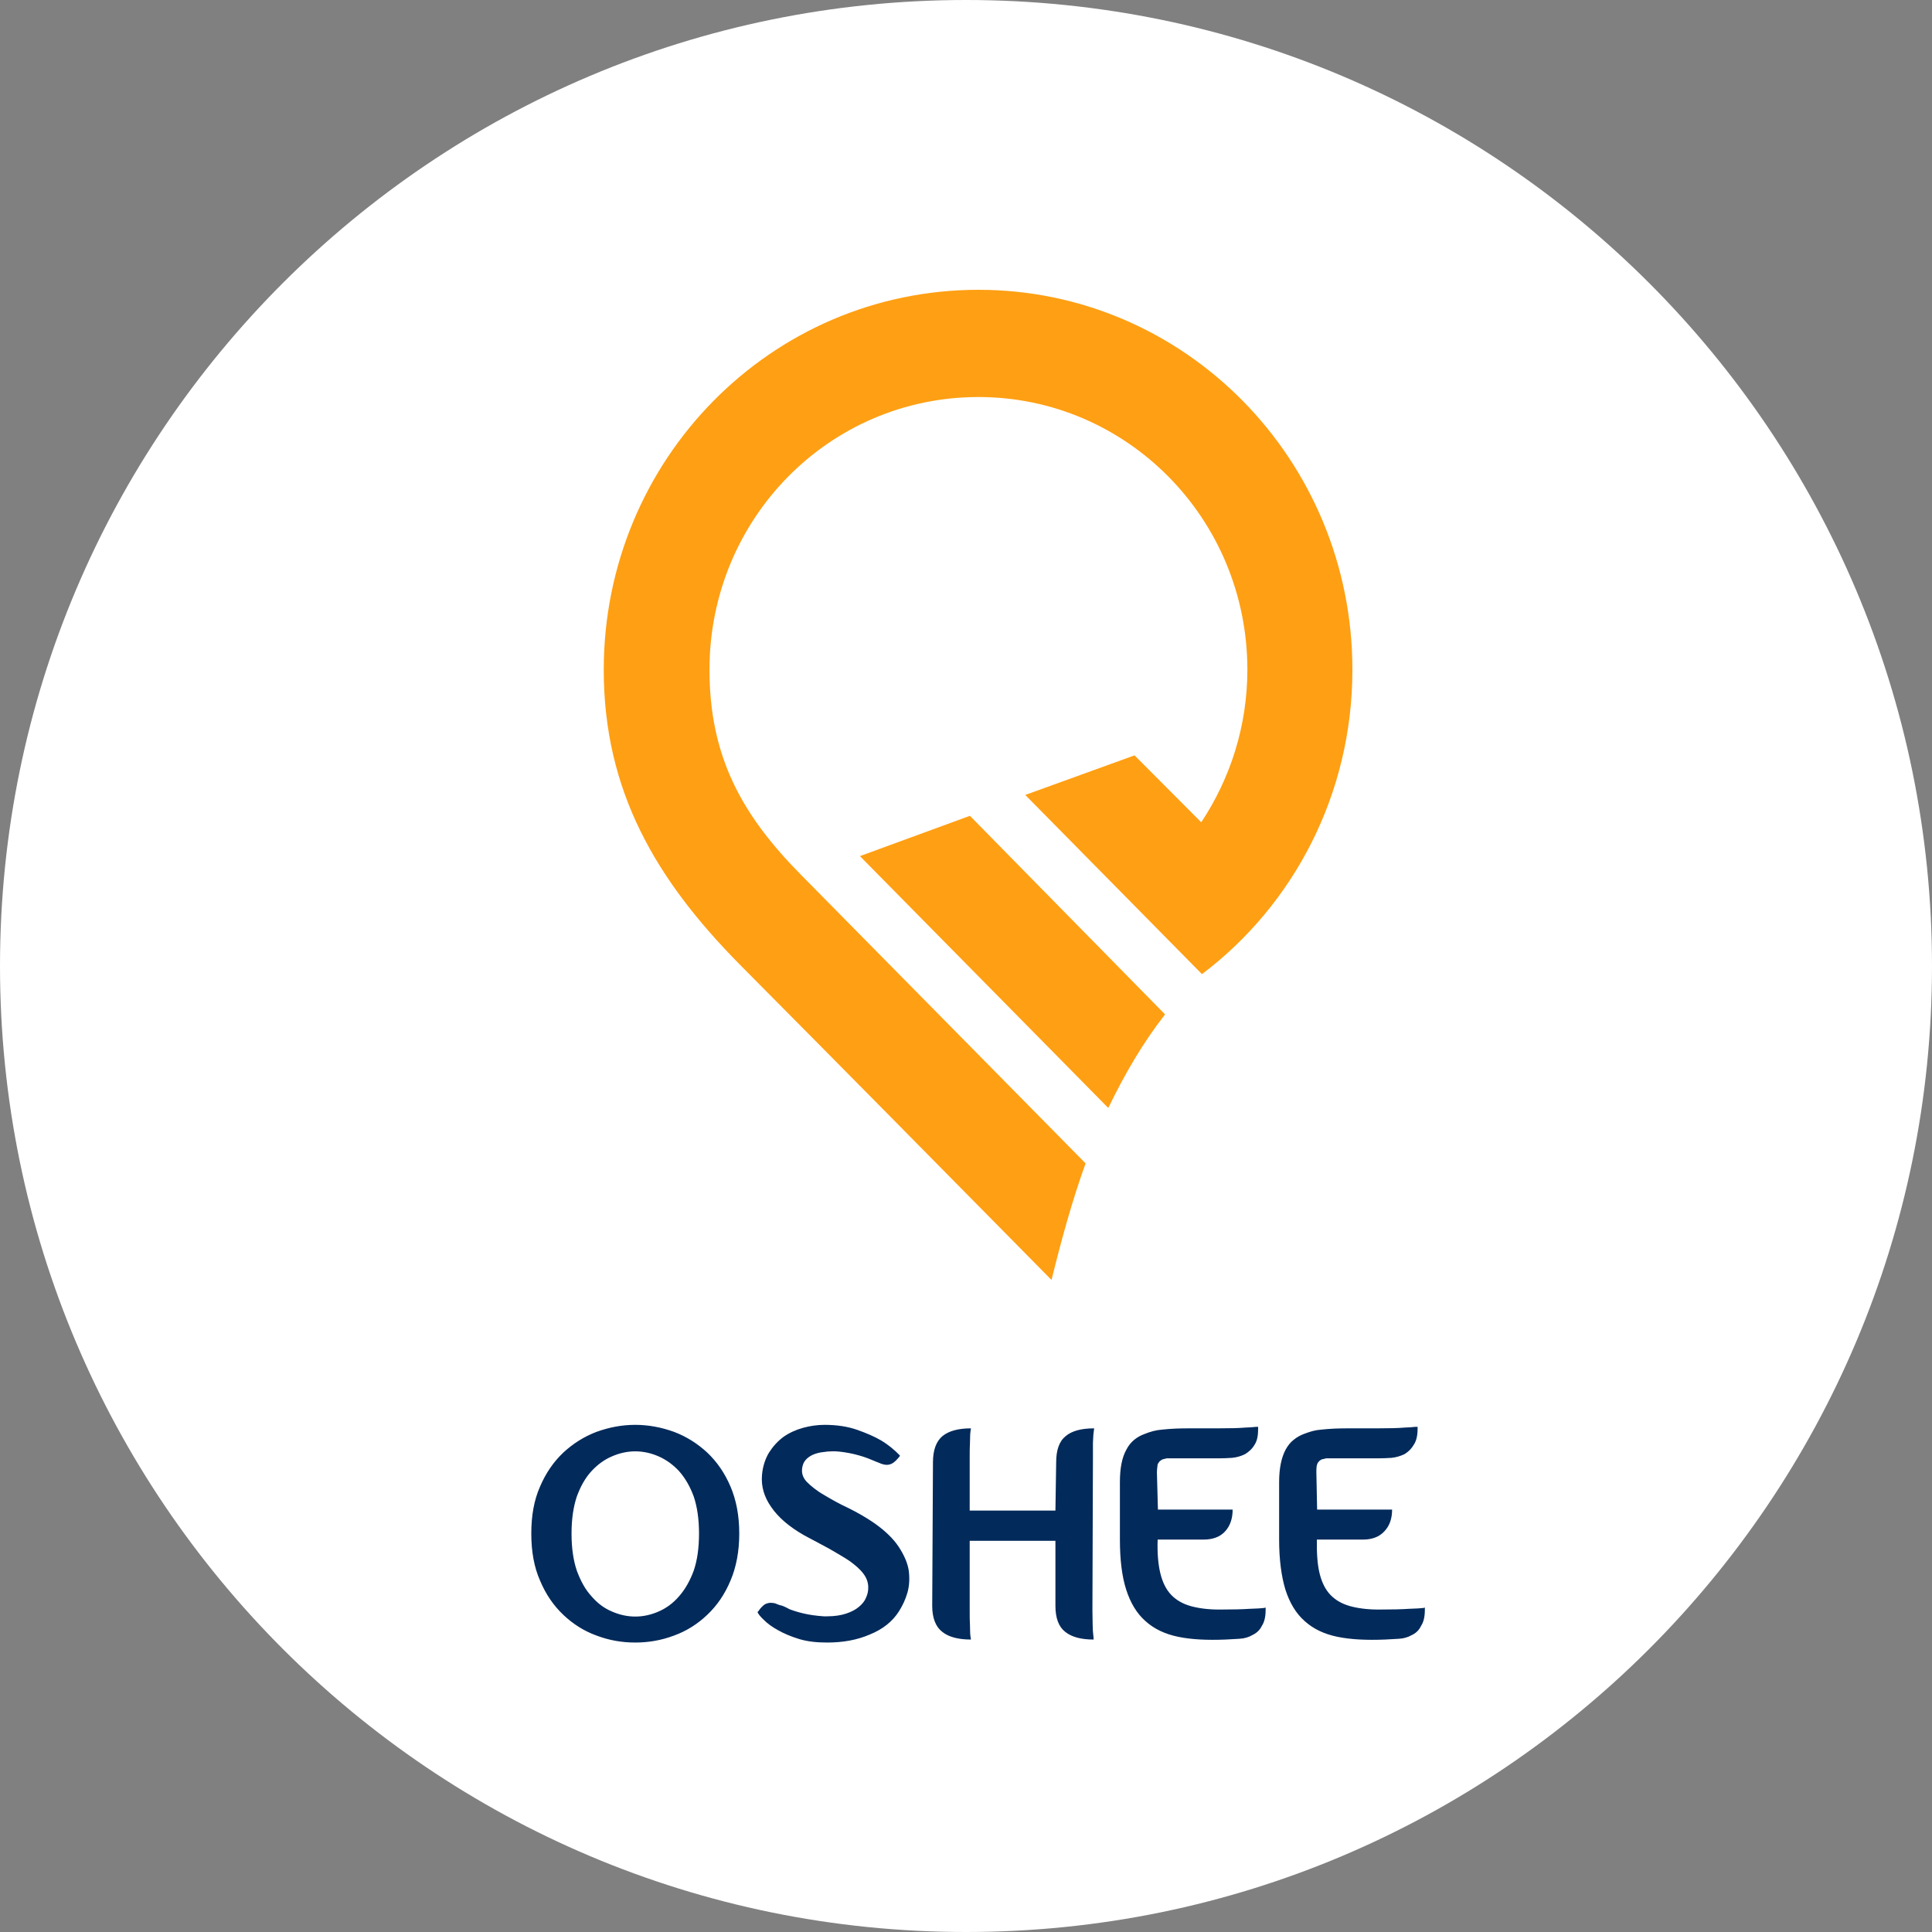<svg width="80" height="80" viewBox="0 0 80 80" fill="none" xmlns="http://www.w3.org/2000/svg">
<rect x="0" y="0" width="80" height="80" fill="#808080" stroke="none"/>
<g clip-path="url(#clip0_812_25631)">
<path d="M40 80C62.091 80 80 62.091 80 40C80 17.909 62.091 0 40 0C17.909 0 0 17.909 0 40C0 62.091 17.909 80 40 80Z" fill="white"/>
</g>
<path fill-rule="evenodd" clip-rule="evenodd" d="M26.305 59C26.854 59 27.392 59.103 27.91 59.29C28.427 59.486 28.883 59.776 29.286 60.149C29.69 60.532 30.011 60.998 30.249 61.556C30.487 62.115 30.611 62.757 30.611 63.502C30.611 64.237 30.487 64.889 30.249 65.448C30.011 66.017 29.69 66.483 29.286 66.866C28.883 67.249 28.427 67.538 27.91 67.725C27.392 67.921 26.854 68.014 26.305 68.014C25.747 68.014 25.219 67.921 24.701 67.725C24.184 67.538 23.728 67.249 23.325 66.866C22.921 66.483 22.6 66.017 22.362 65.448C22.114 64.889 22 64.237 22 63.502C22 62.757 22.114 62.115 22.362 61.556C22.6 60.998 22.921 60.532 23.325 60.149C23.728 59.776 24.184 59.486 24.701 59.29C25.219 59.103 25.747 59 26.305 59ZM26.305 66.938C26.637 66.938 26.957 66.866 27.268 66.731C27.578 66.597 27.868 66.39 28.117 66.1C28.365 65.82 28.572 65.458 28.727 65.034C28.872 64.609 28.945 64.092 28.945 63.502C28.945 62.912 28.872 62.405 28.727 61.97C28.572 61.546 28.365 61.194 28.117 60.915C27.868 60.646 27.578 60.439 27.268 60.304C26.957 60.169 26.637 60.097 26.305 60.097C25.974 60.097 25.653 60.169 25.343 60.304C25.022 60.439 24.743 60.646 24.494 60.915C24.235 61.194 24.039 61.546 23.884 61.97C23.739 62.405 23.666 62.912 23.666 63.502C23.666 64.092 23.739 64.609 23.884 65.034C24.039 65.458 24.235 65.82 24.494 66.1C24.743 66.39 25.022 66.597 25.343 66.731C25.653 66.866 25.974 66.938 26.305 66.938ZM34.254 68.014C33.819 68.014 33.436 67.973 33.095 67.87C32.753 67.766 32.464 67.642 32.225 67.507C31.977 67.373 31.78 67.228 31.636 67.083C31.491 66.948 31.398 66.835 31.366 66.752L31.408 66.71C31.48 66.597 31.563 66.514 31.656 66.441C31.739 66.39 31.832 66.369 31.915 66.369C31.977 66.369 32.039 66.379 32.091 66.39C32.143 66.41 32.205 66.431 32.277 66.462C32.339 66.472 32.412 66.493 32.474 66.524C32.546 66.555 32.619 66.597 32.702 66.638C32.867 66.7 33.064 66.762 33.291 66.814C33.519 66.866 33.788 66.907 34.109 66.928H34.254C34.565 66.928 34.823 66.886 35.041 66.814C35.258 66.742 35.434 66.648 35.568 66.534C35.703 66.421 35.806 66.296 35.858 66.162C35.92 66.027 35.951 65.893 35.951 65.769C35.962 65.551 35.889 65.344 35.755 65.168C35.62 64.982 35.423 64.817 35.185 64.641C34.937 64.475 34.647 64.309 34.326 64.123C33.995 63.947 33.654 63.761 33.281 63.564C32.67 63.212 32.225 62.829 31.936 62.405C31.636 61.981 31.511 61.536 31.553 61.07C31.584 60.718 31.687 60.408 31.843 60.149C32.008 59.89 32.205 59.673 32.443 59.497C32.681 59.331 32.95 59.207 33.25 59.124C33.55 59.041 33.85 59 34.151 59C34.658 59 35.113 59.072 35.496 59.207C35.879 59.342 36.21 59.486 36.479 59.642C36.79 59.828 37.048 60.045 37.266 60.273L37.245 60.314C37.142 60.439 37.059 60.521 36.997 60.563C36.914 60.625 36.821 60.656 36.717 60.656C36.624 60.656 36.51 60.625 36.376 60.563C36.314 60.542 36.241 60.511 36.169 60.48C36.096 60.449 36.024 60.418 35.941 60.387C35.693 60.294 35.434 60.221 35.165 60.169C34.885 60.118 34.647 60.087 34.44 60.097C34.326 60.097 34.213 60.107 34.088 60.128C33.964 60.139 33.84 60.169 33.726 60.211C33.612 60.252 33.509 60.314 33.426 60.387C33.333 60.47 33.271 60.563 33.24 60.677C33.167 60.935 33.219 61.153 33.395 61.349C33.581 61.536 33.819 61.732 34.13 61.908C34.44 62.094 34.772 62.281 35.154 62.457C35.527 62.643 35.868 62.84 36.2 63.067C36.655 63.388 36.997 63.719 37.214 64.051C37.431 64.382 37.576 64.703 37.628 65.023C37.669 65.344 37.659 65.644 37.576 65.945C37.493 66.234 37.369 66.493 37.224 66.721C36.955 67.145 36.552 67.466 36.013 67.683C35.486 67.911 34.896 68.014 34.254 68.014ZM43.734 60.552C43.734 60.045 43.858 59.683 44.128 59.466C44.386 59.248 44.78 59.145 45.307 59.145C45.297 59.197 45.287 59.279 45.276 59.383C45.266 59.476 45.266 59.6 45.256 59.755C45.256 59.911 45.256 60.107 45.256 60.366L45.235 66.669C45.235 66.928 45.245 67.135 45.245 67.29C45.245 67.445 45.256 67.57 45.266 67.663C45.276 67.766 45.287 67.839 45.287 67.89C44.769 67.89 44.376 67.787 44.107 67.57C43.838 67.362 43.703 67 43.703 66.493V63.802H40.153V66.669C40.153 66.928 40.153 67.135 40.164 67.29C40.164 67.445 40.174 67.57 40.174 67.663C40.184 67.766 40.195 67.839 40.205 67.89C39.688 67.89 39.284 67.787 39.015 67.57C38.746 67.362 38.601 67 38.601 66.493L38.632 60.552C38.632 60.045 38.766 59.683 39.025 59.466C39.294 59.248 39.688 59.145 40.205 59.145C40.195 59.197 40.184 59.279 40.174 59.383C40.174 59.476 40.164 59.6 40.164 59.755C40.153 59.911 40.153 60.107 40.153 60.366V62.55H43.703L43.734 60.552ZM52.407 66.566V66.659C52.407 66.948 52.355 67.166 52.252 67.321C52.169 67.497 52.035 67.621 51.859 67.704C51.703 67.797 51.517 67.849 51.31 67.859C51.114 67.87 50.927 67.88 50.751 67.89C49.986 67.921 49.333 67.89 48.785 67.776C48.236 67.663 47.781 67.445 47.429 67.124C47.067 66.804 46.808 66.369 46.632 65.82C46.456 65.272 46.373 64.579 46.373 63.751V61.37C46.373 60.801 46.456 60.356 46.642 60.025C46.725 59.859 46.839 59.724 46.963 59.621C47.088 59.517 47.232 59.435 47.408 59.373C47.512 59.331 47.626 59.29 47.75 59.259C47.864 59.228 47.988 59.207 48.123 59.197C48.298 59.176 48.485 59.166 48.681 59.155C48.868 59.145 49.075 59.145 49.282 59.145H50.389C50.927 59.145 51.31 59.135 51.548 59.114C51.786 59.103 51.931 59.093 52.004 59.083H52.024H52.097V59.155C52.097 59.445 52.055 59.662 51.952 59.818C51.859 59.983 51.724 60.107 51.559 60.211C51.393 60.294 51.217 60.346 51.02 60.366C50.834 60.377 50.648 60.387 50.451 60.387H48.309C48.257 60.397 48.216 60.408 48.185 60.418C48.154 60.418 48.123 60.439 48.102 60.449C48.05 60.48 48.009 60.511 47.988 60.552C47.947 60.594 47.926 60.656 47.926 60.718C47.916 60.791 47.905 60.873 47.905 60.966L47.947 62.508H51.041C51.041 62.881 50.938 63.181 50.731 63.409C50.524 63.637 50.224 63.751 49.83 63.751H47.936C47.916 64.309 47.957 64.785 48.05 65.158C48.143 65.531 48.288 65.82 48.495 66.038C48.702 66.255 48.971 66.41 49.302 66.504C49.634 66.597 50.027 66.648 50.493 66.648C51.031 66.648 51.455 66.638 51.755 66.617C52.055 66.607 52.231 66.597 52.304 66.586H52.325L52.407 66.566ZM59 66.566V66.659C59 66.948 58.948 67.166 58.845 67.321C58.762 67.497 58.638 67.621 58.462 67.704C58.296 67.797 58.12 67.849 57.913 67.859C57.706 67.87 57.52 67.88 57.354 67.89C56.589 67.921 55.926 67.89 55.378 67.776C54.829 67.663 54.374 67.445 54.022 67.124C53.66 66.804 53.401 66.369 53.225 65.82C53.059 65.272 52.966 64.579 52.966 63.751V61.37C52.966 60.801 53.059 60.356 53.235 60.025C53.328 59.859 53.432 59.724 53.566 59.621C53.691 59.517 53.836 59.435 54.001 59.373C54.115 59.331 54.229 59.29 54.343 59.259C54.456 59.228 54.581 59.207 54.715 59.197C54.891 59.176 55.078 59.166 55.274 59.155C55.471 59.145 55.667 59.145 55.874 59.145H56.982C57.52 59.145 57.913 59.135 58.141 59.114C58.379 59.103 58.534 59.093 58.596 59.083H58.627H58.7V59.155C58.7 59.445 58.648 59.662 58.545 59.818C58.452 59.983 58.327 60.107 58.162 60.211C57.986 60.294 57.81 60.346 57.623 60.366C57.437 60.377 57.241 60.387 57.054 60.387H54.912C54.86 60.397 54.819 60.408 54.788 60.418C54.746 60.418 54.715 60.439 54.694 60.449C54.643 60.48 54.612 60.511 54.581 60.552C54.55 60.594 54.529 60.656 54.519 60.718C54.508 60.791 54.508 60.873 54.508 60.966L54.539 62.508H57.644C57.644 62.881 57.541 63.181 57.323 63.409C57.116 63.637 56.816 63.751 56.433 63.751H54.529C54.519 64.309 54.55 64.785 54.643 65.158C54.736 65.531 54.881 65.82 55.088 66.038C55.295 66.255 55.564 66.41 55.895 66.504C56.226 66.597 56.63 66.648 57.085 66.648C57.634 66.648 58.058 66.638 58.348 66.617C58.648 66.607 58.834 66.597 58.897 66.586H58.928L59 66.566Z" fill="#022A5B"/>
<path fill-rule="evenodd" clip-rule="evenodd" d="M40.515 12C49.065 12 56 19.032 56 27.733C56 32.887 53.561 37.476 49.771 40.337C49.389 39.949 49.007 39.562 48.654 39.204C47.978 38.519 47.302 37.834 46.627 37.148L42.454 32.917L46.979 31.278L49.741 34.049C50.946 32.232 51.651 30.057 51.651 27.733C51.651 21.475 46.656 16.44 40.515 16.44C34.344 16.44 29.378 21.475 29.378 27.733C29.378 31.338 30.73 33.752 33.139 36.195C35.519 38.608 37.9 41.022 40.28 43.435L44.952 48.173C44.393 49.722 43.953 51.331 43.541 53C39.222 48.62 34.932 44.27 30.612 39.919C27.174 36.433 25 32.768 25 27.733C25 19.032 31.935 12 40.515 12ZM35.608 35.45L45.892 45.879C46.568 44.478 47.332 43.167 48.243 42.005L40.162 33.781L35.608 35.45Z" fill="#FF9F13"/>
<defs>
<clipPath id="clip0_812_25631">
<rect width="80" height="80" fill="white"/>
</clipPath>
</defs>
</svg>
